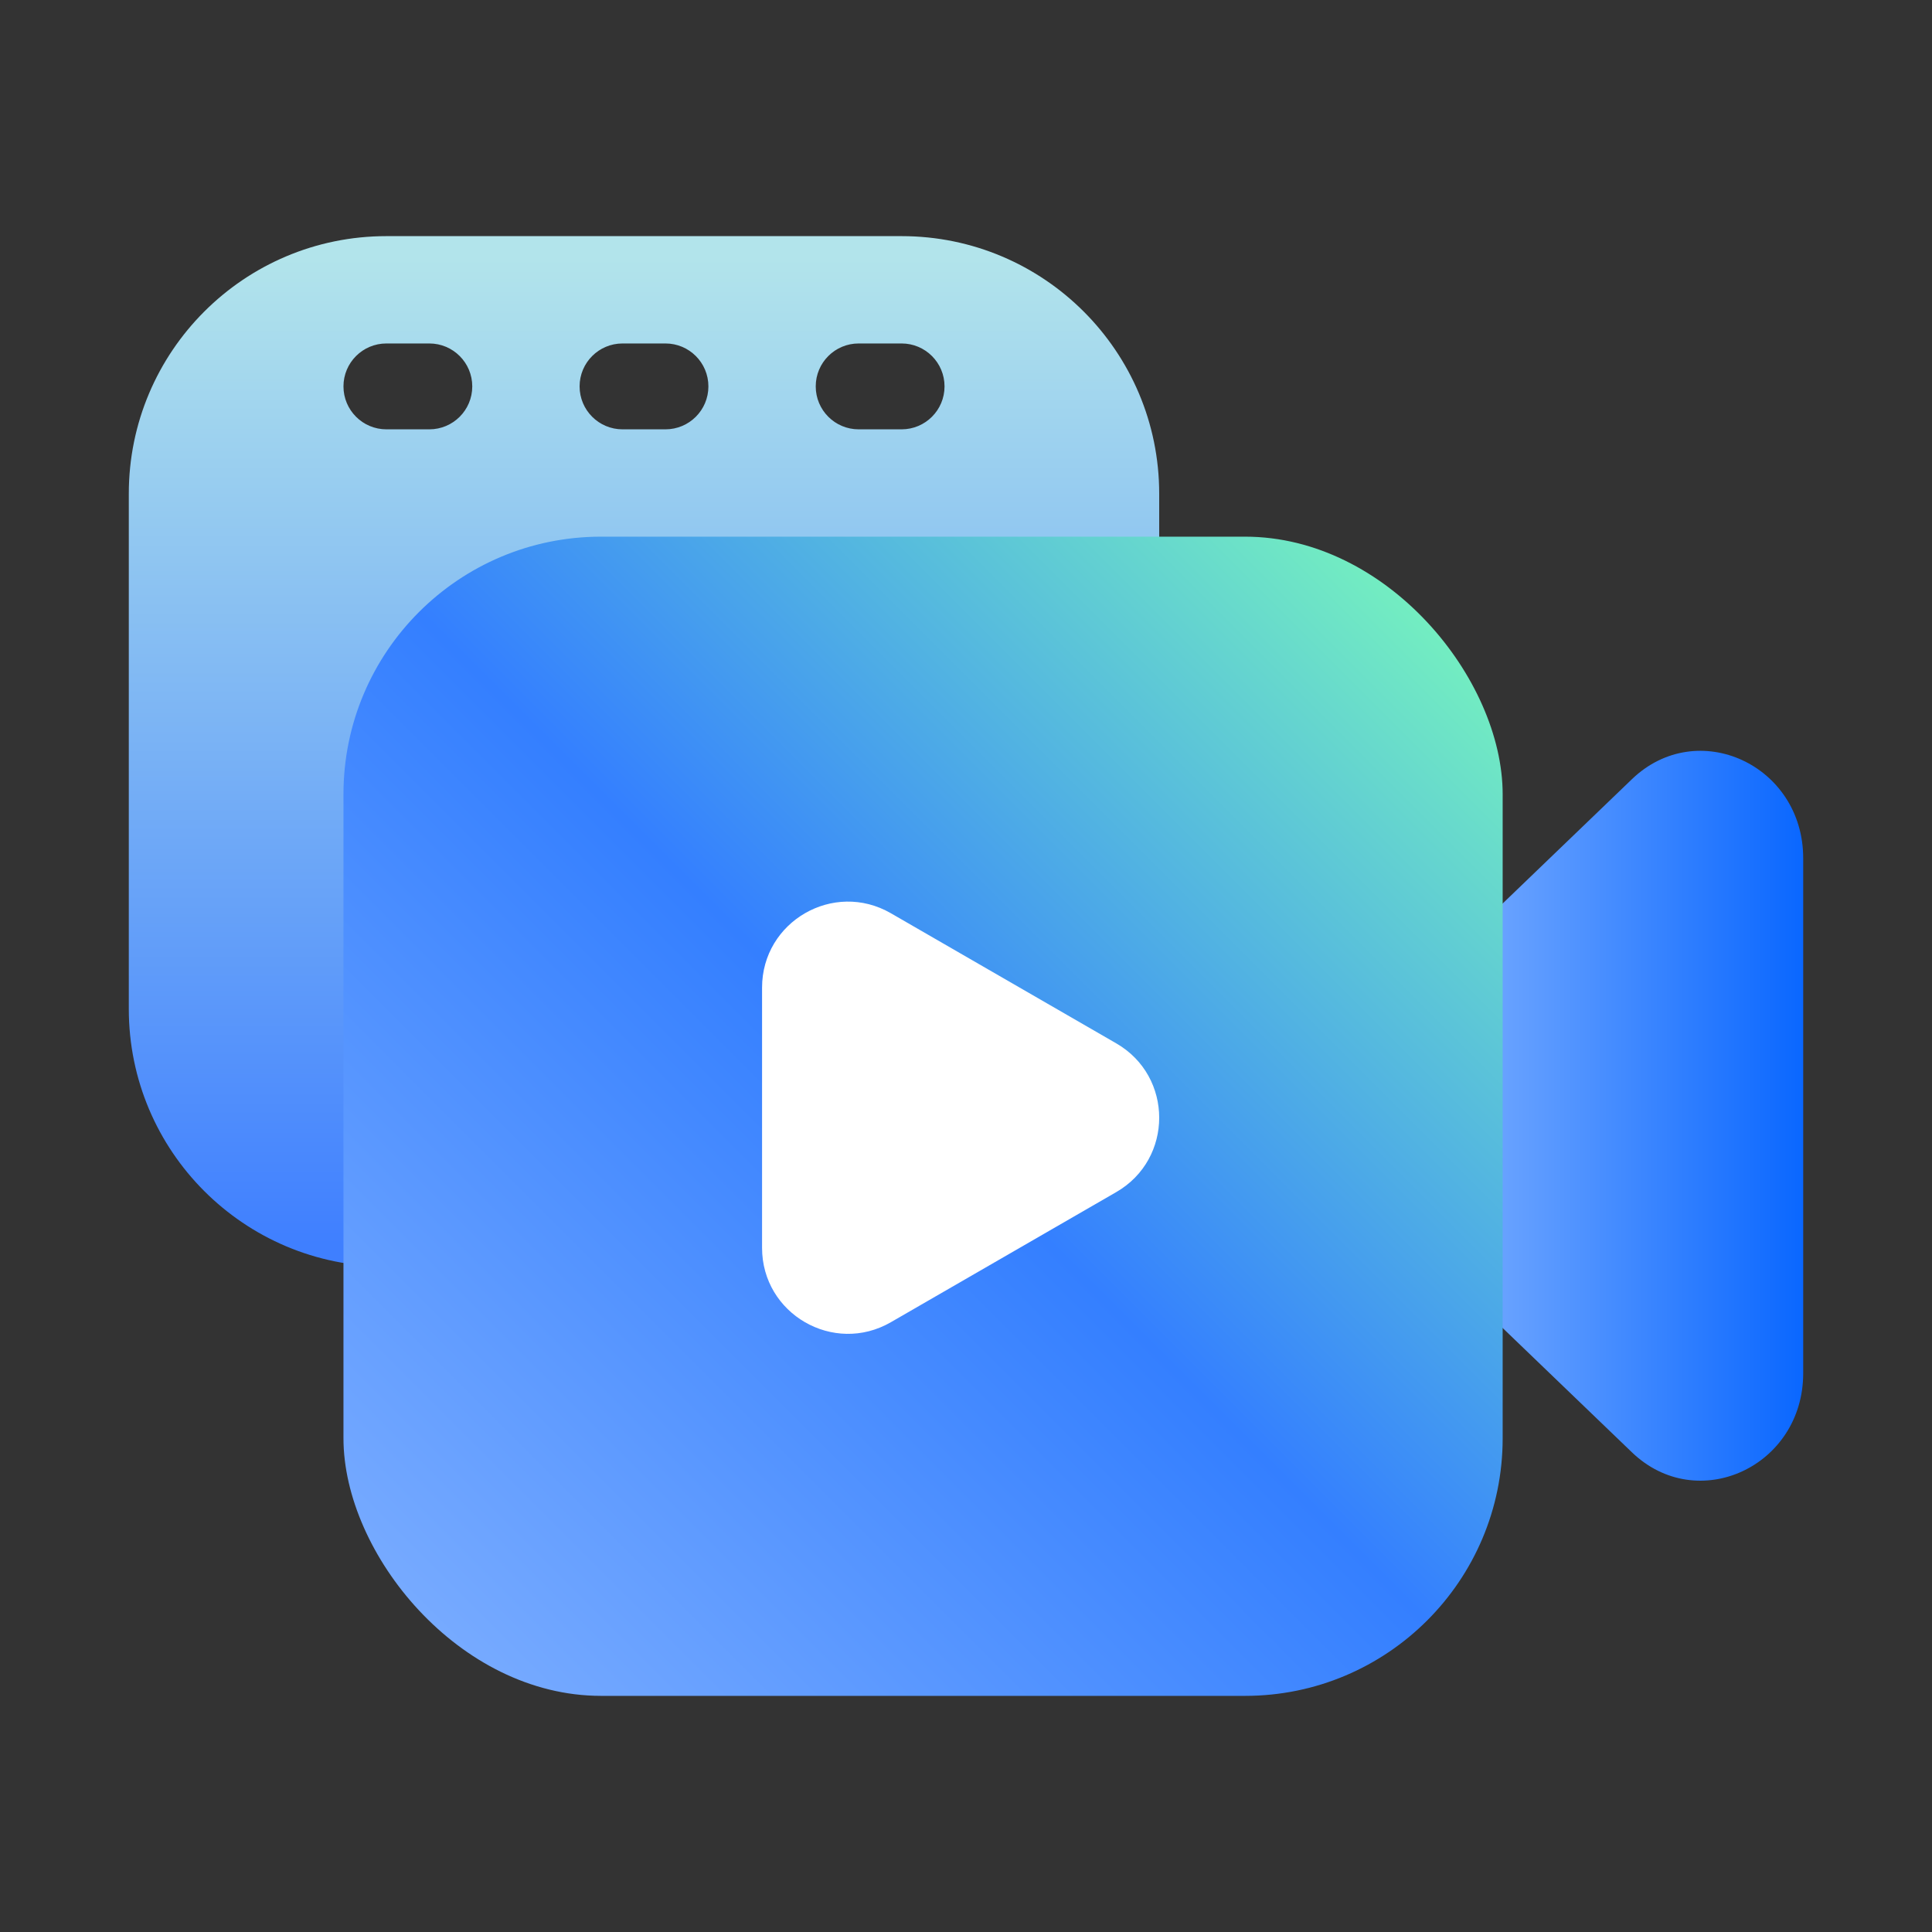 <svg width="90" height="90" viewBox="0 0 90 90" fill="none" xmlns="http://www.w3.org/2000/svg">
<rect x="0" y="0" width="90" height="90" fill="#333333" stroke="none"/>
<path d="M42 11C48.627 11 54 16.373 54 23V47C54 53.627 48.627 59 42 59H18C11.373 59 6 53.627 6 47V23C6 16.373 11.373 11 18 11H42ZM18 16C16.895 16 16 16.895 16 18C16 19.105 16.895 20 18 20H20C21.105 20 22 19.105 22 18C22 16.895 21.105 16 20 16H18ZM29 16C27.895 16 27 16.895 27 18C27 19.105 27.895 20 29 20H31C32.105 20 33 19.105 33 18C33 16.895 32.105 16 31 16H29ZM40 16C38.895 16 38 16.895 38 18C38 19.105 38.895 20 40 20H42C43.105 20 44 19.105 44 18C44 16.895 43.105 16 42 16H40Z" fill="url(#paint0_linear_16044_7230)"/>
<path d="M63.544 55.656C61.486 53.677 61.486 50.275 63.544 48.296L76.02 36.299C79.074 33.362 84 35.634 84 39.979L84 63.973C84 68.318 79.074 70.59 76.02 67.653L63.544 55.656Z" fill="url(#paint1_linear_16044_7230)"/>
<rect x="16" y="25" width="54" height="54" rx="12" fill="url(#paint2_linear_16044_7230)"/>
<path d="M52 48.604C54.667 50.144 54.667 53.993 52 55.532L41.5 61.594C38.833 63.134 35.5 61.209 35.5 58.13L35.5 46.006C35.5 42.927 38.833 41.002 41.5 42.542L52 48.604Z" fill="white"/>
<defs>
<linearGradient id="paint0_linear_16044_7230" x1="30" y1="12" x2="30" y2="58" gradientUnits="userSpaceOnUse">
<stop stop-color="#B2E4EB"/>
<stop offset="1" stop-color="#3F7FFF"/>
</linearGradient>
<linearGradient id="paint1_linear_16044_7230" x1="62" y1="51.976" x2="84" y2="51.976" gradientUnits="userSpaceOnUse">
<stop stop-color="#9DC3FF"/>
<stop offset="1" stop-color="#0A67FF"/>
</linearGradient>
<linearGradient id="paint2_linear_16044_7230" x1="69.954" y1="25.017" x2="15.974" y2="78.971" gradientUnits="userSpaceOnUse">
<stop stop-color="#7DFFB7"/>
<stop offset="0.5" stop-color="#347FFF"/>
<stop offset="1" stop-color="#81B1FF"/>
</linearGradient>
</defs>
</svg>
